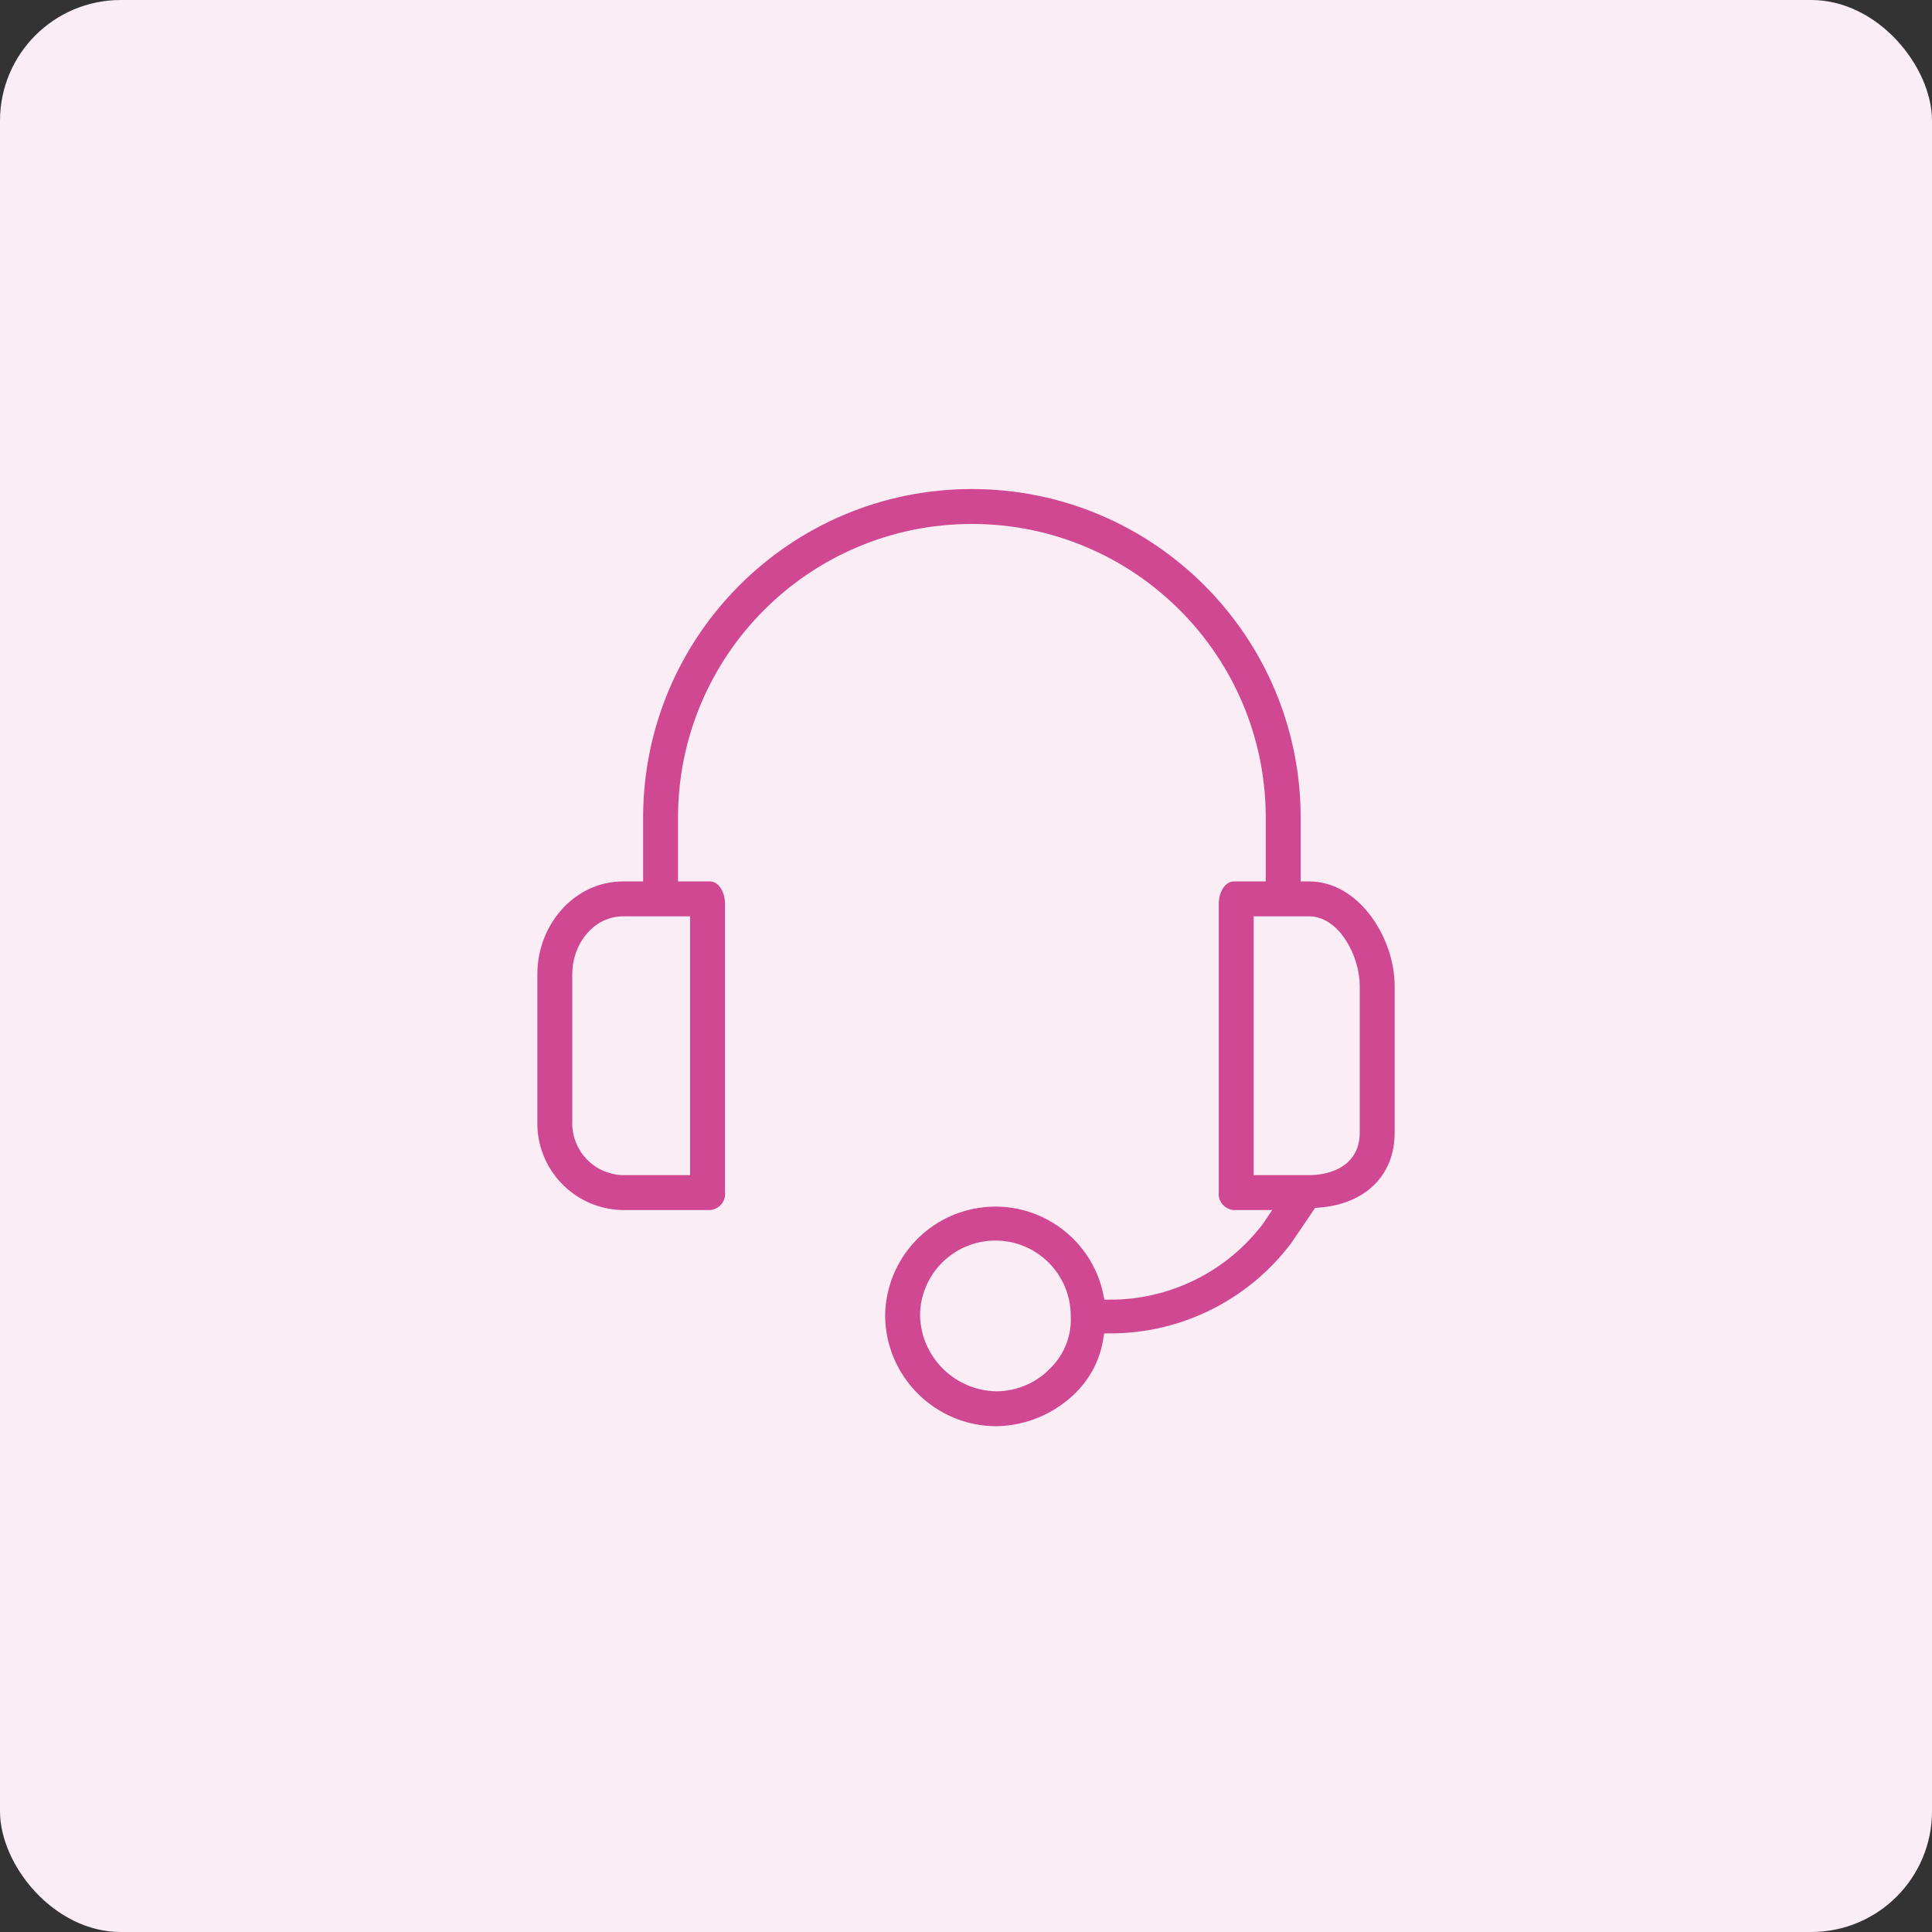 <?xml version="1.0" encoding="UTF-8"?>
<svg xmlns="http://www.w3.org/2000/svg" width="80" height="80" viewBox="0 0 80 80" fill="none">
  <rect x="0" y="0" width="80" height="80" fill="#333333" stroke="none"/>
  <rect width="80" height="80" rx="5" fill="#FBEDF5"></rect>
  <path d="M54.206 36.248H54.108V33.864C54.108 26.207 47.901 20 40.244 20C32.587 20 26.38 26.207 26.38 33.864V36.248H25.796C23.655 36.248 22.001 38.145 22.001 40.334V46.415C21.947 48.537 23.624 50.301 25.745 50.355C25.762 50.355 25.779 50.356 25.796 50.356H29.396C29.905 50.332 30.299 49.899 30.275 49.389C30.275 49.371 30.273 49.352 30.271 49.334V37.416C30.271 36.832 29.931 36.248 29.396 36.248H28.325V33.864C28.325 27.282 33.661 21.946 40.244 21.946C46.826 21.946 52.162 27.282 52.162 33.864V36.248H51.092C50.557 36.248 50.217 36.832 50.217 37.416V49.334C50.162 49.842 50.53 50.297 51.037 50.352C51.056 50.353 51.074 50.355 51.092 50.356H52.211L52.114 50.502C50.654 52.442 48.363 53.578 45.936 53.566C45.404 50.96 42.86 49.278 40.254 49.81C38.026 50.264 36.419 52.216 36.401 54.491C36.427 57.158 38.598 59.307 41.265 59.307C42.586 59.285 43.845 58.743 44.768 57.799C45.391 57.161 45.799 56.344 45.936 55.464C48.976 55.475 51.843 54.05 53.67 51.62L54.595 50.258C56.687 50.112 58 48.799 58 46.902V40.821C58 38.729 56.443 36.248 54.206 36.248ZM28.325 48.41H25.796C24.748 48.384 23.92 47.515 23.945 46.467C23.946 46.45 23.946 46.433 23.947 46.415V40.334C23.947 39.216 24.726 38.194 25.796 38.194H28.325V48.41ZM43.357 56.437C42.818 57.021 42.061 57.356 41.266 57.361C39.683 57.336 38.398 56.073 38.347 54.491C38.346 52.906 39.631 51.62 41.216 51.619C42.801 51.619 44.086 52.903 44.087 54.488C44.087 54.489 44.087 54.49 44.087 54.491C44.128 55.213 43.863 55.919 43.357 56.437ZM56.054 46.902C56.054 48.215 54.789 48.41 54.206 48.41H52.162V38.194H54.206C55.276 38.194 56.054 39.702 56.054 40.821V46.902Z" fill="#D04892" stroke="#FBEDF5" stroke-width="0.5"></path>
</svg>
